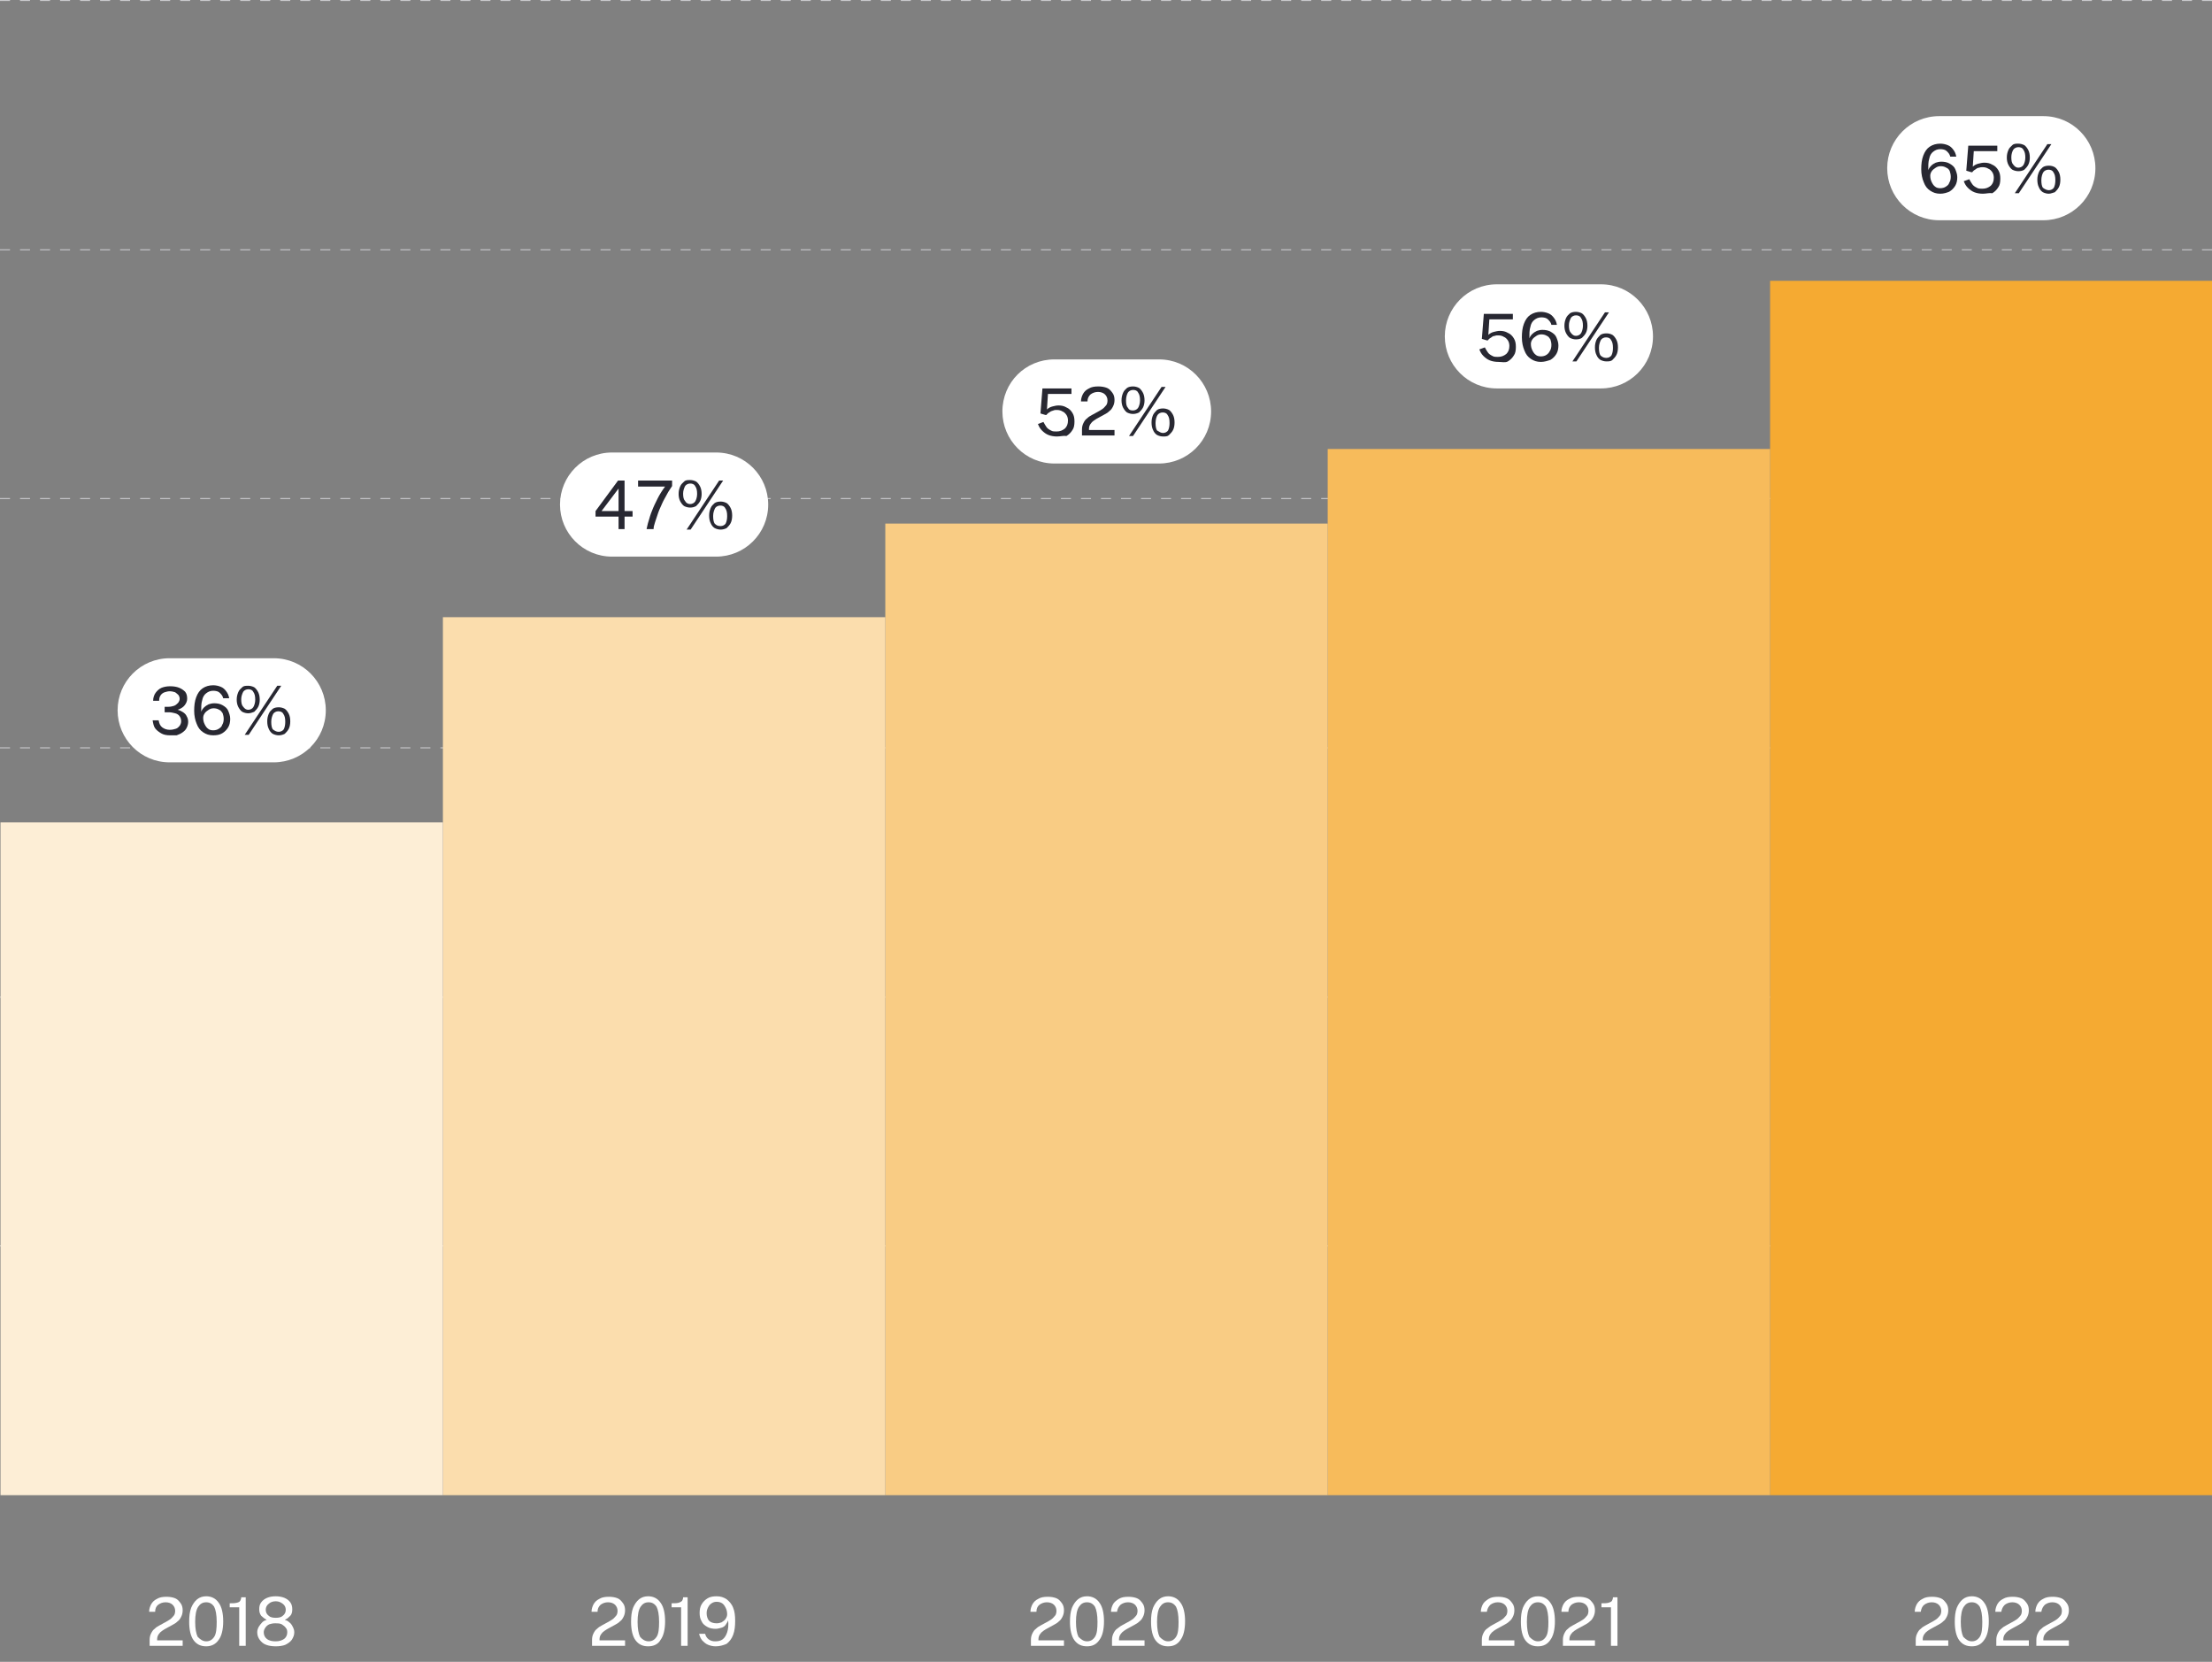 <?xml version="1.0" encoding="UTF-8"?> <svg xmlns="http://www.w3.org/2000/svg" xmlns:xlink="http://www.w3.org/1999/xlink" version="1.1" id="Content" x="0px" y="0px" viewBox="0 0 442 332" style="enable-background:new 0 0 442 332;" xml:space="preserve"><rect x="0" y="0" width="442" height="332" fill="#808080" stroke="none"/> <style type="text/css"> .st0{fill:none;stroke:#C9C9CC;stroke-width:0.2;stroke-miterlimit:10;stroke-dasharray:0,0,2,2;} .st1{enable-background:new ;} .st2{fill:#FFFFFF;} .st3{fill:#F5AA32;} .st4{fill:#282832;} .st5{fill:#F7BB5B;} .st6{fill:#F9CC84;} .st7{fill:#FBDDAD;} .st8{fill:#FDEED6;} </style> <g> <line class="st0" x1="0" y1="248.9" x2="442" y2="248.9"></line> <line class="st0" x1="0" y1="199.2" x2="442" y2="199.2"></line> <line class="st0" x1="0" y1="149.4" x2="442" y2="149.4"></line> <line class="st0" x1="0" y1="99.6" x2="442" y2="99.6"></line> <line class="st0" x1="0" y1="49.9" x2="442" y2="49.9"></line> <line class="st0" x1="0" y1="0.1" x2="442" y2="0.1"></line> </g> <g> <g class="st1"> <path class="st2" d="M29.9,328.8V328v-0.4c0-0.5,0.1-0.9,0.3-1.3c0.2-0.4,0.4-0.7,0.7-0.9c0.3-0.3,0.6-0.5,1-0.7 c0.4-0.2,0.7-0.4,1.1-0.6c0.4-0.2,0.7-0.4,1-0.6c0.3-0.2,0.5-0.5,0.7-0.7s0.3-0.6,0.3-1c0-0.5-0.2-0.9-0.5-1.2 c-0.3-0.3-0.8-0.5-1.4-0.5c-0.6,0-1.1,0.2-1.5,0.5S31,321.4,31,322h-1.2c0-0.6,0.2-1.1,0.4-1.5c0.3-0.5,0.6-0.8,1.2-1.1 c0.5-0.3,1.1-0.4,1.9-0.4c0.6,0,1.2,0.1,1.7,0.3c0.5,0.2,0.8,0.6,1.1,1s0.4,0.9,0.4,1.4c0,0.5-0.1,0.9-0.3,1.3s-0.4,0.7-0.7,0.9 c-0.3,0.3-0.6,0.5-1,0.7c-0.4,0.2-0.7,0.4-1.1,0.6c-0.4,0.2-0.7,0.4-1,0.6c-0.3,0.2-0.5,0.4-0.7,0.7c-0.2,0.3-0.3,0.6-0.3,1v0.2 h5.1v1.1H29.9z"></path> <path class="st2" d="M41.2,328.9c-1.1,0-1.9-0.4-2.5-1.2c-0.6-0.8-0.9-2.1-0.9-3.7c0-1.1,0.1-2,0.4-2.8c0.3-0.7,0.7-1.3,1.2-1.7 c0.5-0.4,1.1-0.6,1.8-0.6c1,0,1.9,0.4,2.5,1.3c0.6,0.8,0.9,2.1,0.9,3.7c0,1.6-0.3,2.9-0.9,3.7C43.1,328.5,42.2,328.9,41.2,328.9z M41.2,327.9c0.7,0,1.2-0.3,1.6-0.9c0.4-0.6,0.5-1.6,0.5-3c0-1.4-0.2-2.4-0.5-3c-0.4-0.6-0.9-0.9-1.6-0.9c-0.7,0-1.2,0.3-1.6,0.9 s-0.6,1.6-0.6,3c0,1.4,0.2,2.4,0.5,3C40,327.5,40.5,327.9,41.2,327.9z"></path> <path class="st2" d="M47.8,328.8v-7.7h-1.9v-0.8c0.6,0,1,0,1.4-0.1s0.6-0.2,0.7-0.4c0.1-0.2,0.2-0.4,0.2-0.7h0.9v9.7H47.8z"></path> <path class="st2" d="M55.1,328.9c-0.7,0-1.4-0.1-1.9-0.3c-0.6-0.2-1-0.6-1.3-1c-0.3-0.4-0.5-0.9-0.5-1.5c0-0.4,0.1-0.7,0.3-1.1 c0.2-0.3,0.4-0.6,0.7-0.9s0.6-0.4,0.9-0.5c-0.4-0.2-0.8-0.5-1.1-0.8c-0.3-0.4-0.4-0.8-0.4-1.3c0-0.6,0.1-1,0.4-1.4 c0.3-0.4,0.7-0.7,1.2-0.9c0.5-0.2,1-0.3,1.7-0.3c0.6,0,1.2,0.1,1.7,0.3c0.5,0.2,0.9,0.5,1.2,0.9c0.3,0.4,0.4,0.9,0.4,1.4 c0,0.5-0.1,1-0.4,1.3s-0.6,0.6-1.1,0.8c0.3,0.1,0.6,0.2,0.9,0.5c0.3,0.2,0.5,0.5,0.7,0.9s0.3,0.7,0.3,1.1c0,0.6-0.2,1-0.5,1.5 c-0.3,0.4-0.7,0.7-1.3,1C56.5,328.8,55.8,328.9,55.1,328.9z M55.1,327.9c0.7,0,1.3-0.2,1.7-0.5c0.4-0.3,0.6-0.8,0.6-1.3 c0-0.4-0.1-0.7-0.3-0.9c-0.2-0.3-0.5-0.5-0.8-0.7c-0.4-0.2-0.8-0.2-1.3-0.2c-0.5,0-0.9,0.1-1.2,0.2c-0.4,0.2-0.6,0.4-0.8,0.7 c-0.2,0.3-0.3,0.6-0.3,0.9c0,0.5,0.2,1,0.6,1.3C53.8,327.8,54.4,327.9,55.1,327.9z M55.1,323.2c0.6,0,1.1-0.1,1.4-0.4 c0.4-0.3,0.6-0.7,0.6-1.2c0-0.5-0.2-0.9-0.6-1.2s-0.8-0.5-1.4-0.5c-0.6,0-1.1,0.2-1.4,0.5c-0.4,0.3-0.6,0.7-0.6,1.2 c0,0.5,0.2,0.9,0.6,1.2C54,323.1,54.5,323.2,55.1,323.2z"></path> </g> <g class="st1"> <path class="st2" d="M118.3,328.8V328v-0.4c0-0.5,0.1-0.9,0.3-1.3c0.2-0.4,0.4-0.7,0.7-0.9c0.3-0.3,0.6-0.5,1-0.7 c0.4-0.2,0.7-0.4,1.1-0.6c0.4-0.2,0.7-0.4,1-0.6c0.3-0.2,0.5-0.5,0.7-0.7s0.3-0.6,0.3-1c0-0.5-0.2-0.9-0.5-1.2 c-0.3-0.3-0.8-0.5-1.4-0.5c-0.6,0-1.1,0.2-1.5,0.5c-0.4,0.4-0.6,0.8-0.6,1.4h-1.2c0-0.6,0.2-1.1,0.4-1.5c0.3-0.5,0.6-0.8,1.2-1.1 c0.5-0.3,1.1-0.4,1.9-0.4c0.6,0,1.2,0.1,1.7,0.3c0.5,0.2,0.8,0.6,1.1,1c0.3,0.4,0.4,0.9,0.4,1.4c0,0.5-0.1,0.9-0.3,1.3 c-0.2,0.4-0.4,0.7-0.7,0.9c-0.3,0.3-0.6,0.5-1,0.7c-0.4,0.2-0.7,0.4-1.1,0.6c-0.4,0.2-0.7,0.4-1,0.6c-0.3,0.2-0.5,0.4-0.7,0.7 c-0.2,0.3-0.3,0.6-0.3,1v0.2h5.1v1.1H118.3z"></path> <path class="st2" d="M129.5,328.9c-1.1,0-1.9-0.4-2.5-1.2c-0.6-0.8-0.9-2.1-0.9-3.7c0-1.1,0.1-2,0.4-2.8c0.3-0.7,0.7-1.3,1.2-1.7 c0.5-0.4,1.1-0.6,1.8-0.6c1,0,1.9,0.4,2.5,1.3c0.6,0.8,0.9,2.1,0.9,3.7c0,1.6-0.3,2.9-0.9,3.7 C131.5,328.5,130.6,328.9,129.5,328.9z M129.6,327.9c0.7,0,1.2-0.3,1.6-0.9c0.4-0.6,0.5-1.6,0.5-3c0-1.4-0.2-2.4-0.5-3 c-0.4-0.6-0.9-0.9-1.6-0.9c-0.7,0-1.2,0.3-1.6,0.9c-0.4,0.6-0.6,1.6-0.6,3c0,1.4,0.2,2.4,0.5,3 C128.3,327.5,128.9,327.9,129.6,327.9z"></path> <path class="st2" d="M136.1,328.8v-7.7h-1.9v-0.8c0.6,0,1,0,1.4-0.1c0.3-0.1,0.5-0.2,0.7-0.4c0.1-0.2,0.2-0.4,0.2-0.7h0.9v9.7 H136.1z"></path> <path class="st2" d="M143,328.9c-0.5,0-1-0.1-1.5-0.3s-0.8-0.5-1.2-0.9c-0.3-0.4-0.5-0.8-0.6-1.3h1.2c0.1,0.4,0.3,0.8,0.7,1.1 c0.4,0.3,0.8,0.4,1.3,0.4c0.6,0,1.1-0.1,1.5-0.4c0.4-0.3,0.7-0.8,0.9-1.4c0.2-0.6,0.3-1.4,0.2-2.4c-0.1,0.3-0.3,0.6-0.5,0.9 s-0.5,0.5-0.9,0.6s-0.7,0.2-1.1,0.2c-0.6,0-1.2-0.1-1.7-0.4c-0.5-0.3-0.9-0.6-1.1-1.1c-0.3-0.5-0.4-1-0.4-1.7 c0-0.6,0.1-1.2,0.4-1.7c0.3-0.5,0.7-0.9,1.2-1.2s1.1-0.4,1.8-0.4c0.8,0,1.4,0.2,2,0.6c0.5,0.4,1,0.9,1.3,1.7 c0.3,0.7,0.4,1.6,0.4,2.6c0,1.1-0.1,2-0.4,2.8c-0.3,0.8-0.7,1.3-1.3,1.8C144.5,328.7,143.8,328.9,143,328.9z M143.2,324.3 c0.4,0,0.7-0.1,1-0.2c0.3-0.2,0.6-0.4,0.8-0.7c0.2-0.3,0.3-0.6,0.3-0.9c0-0.5-0.1-0.9-0.3-1.3s-0.4-0.7-0.7-0.9 c-0.3-0.2-0.7-0.3-1.1-0.3c-0.4,0-0.7,0.1-1,0.3s-0.5,0.4-0.7,0.8s-0.3,0.7-0.3,1.2c0,0.6,0.2,1.2,0.5,1.5 C142,324.1,142.5,324.3,143.2,324.3z"></path> </g> <g class="st1"> <path class="st2" d="M206,328.8V328v-0.4c0-0.5,0.1-0.9,0.3-1.3c0.2-0.4,0.4-0.7,0.7-0.9c0.3-0.3,0.6-0.5,1-0.7 c0.4-0.2,0.7-0.4,1.1-0.6c0.4-0.2,0.7-0.4,1-0.6c0.3-0.2,0.5-0.5,0.7-0.7s0.3-0.6,0.3-1c0-0.5-0.2-0.9-0.5-1.2 c-0.3-0.3-0.8-0.5-1.4-0.5c-0.6,0-1.1,0.2-1.5,0.5s-0.6,0.8-0.6,1.4h-1.2c0-0.6,0.2-1.1,0.4-1.5c0.3-0.5,0.6-0.8,1.2-1.1 c0.5-0.3,1.1-0.4,1.9-0.4c0.6,0,1.2,0.1,1.7,0.3c0.5,0.2,0.8,0.6,1.1,1s0.4,0.9,0.4,1.4c0,0.5-0.1,0.9-0.3,1.3s-0.4,0.7-0.7,0.9 c-0.3,0.3-0.6,0.5-1,0.7c-0.4,0.2-0.7,0.4-1.1,0.6c-0.4,0.2-0.7,0.4-1,0.6c-0.3,0.2-0.5,0.4-0.7,0.7c-0.2,0.3-0.3,0.6-0.3,1v0.2 h5.1v1.1H206z"></path> <path class="st2" d="M217.2,328.9c-1.1,0-1.9-0.4-2.5-1.2c-0.6-0.8-0.9-2.1-0.9-3.7c0-1.1,0.1-2,0.4-2.8c0.3-0.7,0.7-1.3,1.2-1.7 c0.5-0.4,1.1-0.6,1.8-0.6c1,0,1.9,0.4,2.5,1.3c0.6,0.8,0.9,2.1,0.9,3.7c0,1.6-0.3,2.9-0.9,3.7 C219.1,328.5,218.3,328.9,217.2,328.9z M217.2,327.9c0.7,0,1.2-0.3,1.6-0.9c0.4-0.6,0.5-1.6,0.5-3c0-1.4-0.2-2.4-0.5-3 c-0.4-0.6-0.9-0.9-1.6-0.9c-0.7,0-1.2,0.3-1.6,0.9s-0.6,1.6-0.6,3c0,1.4,0.2,2.4,0.5,3C216,327.5,216.5,327.9,217.2,327.9z"></path> <path class="st2" d="M222.2,328.8V328v-0.4c0-0.5,0.1-0.9,0.3-1.3c0.2-0.4,0.4-0.7,0.7-0.9s0.6-0.5,1-0.7c0.4-0.2,0.7-0.4,1.1-0.6 c0.4-0.2,0.7-0.4,1-0.6s0.5-0.5,0.7-0.7s0.3-0.6,0.3-1c0-0.5-0.2-0.9-0.5-1.2c-0.3-0.3-0.8-0.5-1.4-0.5c-0.6,0-1.1,0.2-1.5,0.5 c-0.4,0.4-0.6,0.8-0.7,1.4H222c0-0.6,0.2-1.1,0.4-1.5s0.7-0.8,1.2-1.1c0.5-0.3,1.1-0.4,1.9-0.4c0.6,0,1.2,0.1,1.7,0.3 c0.5,0.2,0.8,0.6,1.1,1c0.3,0.4,0.4,0.9,0.4,1.4c0,0.5-0.1,0.9-0.3,1.3c-0.2,0.4-0.4,0.7-0.7,0.9c-0.3,0.3-0.6,0.5-1,0.7 c-0.4,0.2-0.7,0.4-1.1,0.6c-0.4,0.2-0.7,0.4-1,0.6s-0.5,0.4-0.7,0.7c-0.2,0.3-0.3,0.6-0.3,1v0.2h5.1v1.1H222.2z"></path> <path class="st2" d="M233.4,328.9c-1.1,0-1.9-0.4-2.5-1.2s-0.9-2.1-0.9-3.7c0-1.1,0.1-2,0.4-2.8c0.3-0.7,0.7-1.3,1.2-1.7 c0.5-0.4,1.1-0.6,1.8-0.6c1,0,1.9,0.4,2.5,1.3c0.6,0.8,0.9,2.1,0.9,3.7c0,1.6-0.3,2.9-0.9,3.7 C235.3,328.5,234.5,328.9,233.4,328.9z M233.4,327.9c0.7,0,1.2-0.3,1.6-0.9c0.4-0.6,0.5-1.6,0.5-3c0-1.4-0.2-2.4-0.5-3 c-0.4-0.6-0.9-0.9-1.6-0.9c-0.7,0-1.2,0.3-1.6,0.9c-0.4,0.6-0.6,1.6-0.6,3c0,1.4,0.2,2.4,0.5,3 C232.2,327.5,232.7,327.9,233.4,327.9z"></path> </g> <g class="st1"> <path class="st2" d="M296.1,328.8V328v-0.4c0-0.5,0.1-0.9,0.3-1.3c0.2-0.4,0.4-0.7,0.7-0.9s0.6-0.5,1-0.7c0.4-0.2,0.7-0.4,1.1-0.6 c0.4-0.2,0.7-0.4,1-0.6s0.5-0.5,0.7-0.7s0.3-0.6,0.3-1c0-0.5-0.2-0.9-0.5-1.2c-0.3-0.3-0.8-0.5-1.4-0.5c-0.6,0-1.1,0.2-1.5,0.5 c-0.4,0.4-0.6,0.8-0.7,1.4h-1.2c0-0.6,0.2-1.1,0.4-1.5s0.7-0.8,1.2-1.1c0.5-0.3,1.1-0.4,1.9-0.4c0.6,0,1.2,0.1,1.7,0.3 c0.5,0.2,0.8,0.6,1.1,1c0.3,0.4,0.4,0.9,0.4,1.4c0,0.5-0.1,0.9-0.3,1.3c-0.2,0.4-0.4,0.7-0.7,0.9c-0.3,0.3-0.6,0.5-1,0.7 c-0.4,0.2-0.7,0.4-1.1,0.6c-0.4,0.2-0.7,0.4-1,0.6s-0.5,0.4-0.7,0.7c-0.2,0.3-0.3,0.6-0.3,1v0.2h5.1v1.1H296.1z"></path> <path class="st2" d="M307.3,328.9c-1.1,0-1.9-0.4-2.5-1.2s-0.9-2.1-0.9-3.7c0-1.1,0.1-2,0.4-2.8c0.3-0.7,0.7-1.3,1.2-1.7 c0.5-0.4,1.1-0.6,1.8-0.6c1,0,1.9,0.4,2.5,1.3c0.6,0.8,0.9,2.1,0.9,3.7c0,1.6-0.3,2.9-0.9,3.7 C309.2,328.5,308.4,328.9,307.3,328.9z M307.3,327.9c0.7,0,1.2-0.3,1.6-0.9c0.4-0.6,0.5-1.6,0.5-3c0-1.4-0.2-2.4-0.5-3 c-0.4-0.6-0.9-0.9-1.6-0.9c-0.7,0-1.2,0.3-1.6,0.9c-0.4,0.6-0.6,1.6-0.6,3c0,1.4,0.2,2.4,0.5,3 C306.1,327.5,306.6,327.9,307.3,327.9z"></path> <path class="st2" d="M312.3,328.8V328v-0.4c0-0.5,0.1-0.9,0.3-1.3c0.2-0.4,0.4-0.7,0.7-0.9c0.3-0.3,0.6-0.5,1-0.7 c0.4-0.2,0.7-0.4,1.1-0.6c0.4-0.2,0.7-0.4,1-0.6c0.3-0.2,0.5-0.5,0.7-0.7s0.3-0.6,0.3-1c0-0.5-0.2-0.9-0.5-1.2 c-0.3-0.3-0.8-0.5-1.4-0.5c-0.6,0-1.1,0.2-1.5,0.5c-0.4,0.4-0.6,0.8-0.6,1.4H312c0-0.6,0.2-1.1,0.4-1.5c0.3-0.5,0.6-0.8,1.2-1.1 c0.5-0.3,1.1-0.4,1.9-0.4c0.6,0,1.2,0.1,1.7,0.3c0.5,0.2,0.8,0.6,1.1,1c0.3,0.4,0.4,0.9,0.4,1.4c0,0.5-0.1,0.9-0.3,1.3 c-0.2,0.4-0.4,0.7-0.7,0.9c-0.3,0.3-0.6,0.5-1,0.7c-0.4,0.2-0.7,0.4-1.1,0.6c-0.4,0.2-0.7,0.4-1,0.6c-0.3,0.2-0.5,0.4-0.7,0.7 c-0.2,0.3-0.3,0.6-0.3,1v0.2h5.1v1.1H312.3z"></path> <path class="st2" d="M321.9,328.8v-7.7H320v-0.8c0.6,0,1,0,1.4-0.1c0.3-0.1,0.6-0.2,0.7-0.4c0.1-0.2,0.2-0.4,0.2-0.7h0.9v9.7 H321.9z"></path> </g> <g class="st1"> <path class="st2" d="M382.8,328.8V328v-0.4c0-0.5,0.1-0.9,0.3-1.3c0.2-0.4,0.4-0.7,0.7-0.9c0.3-0.3,0.6-0.5,1-0.7 c0.4-0.2,0.7-0.4,1.1-0.6c0.4-0.2,0.7-0.4,1-0.6c0.3-0.2,0.5-0.5,0.7-0.7s0.3-0.6,0.3-1c0-0.5-0.2-0.9-0.5-1.2 c-0.3-0.3-0.8-0.5-1.4-0.5c-0.6,0-1.1,0.2-1.5,0.5s-0.6,0.8-0.7,1.4h-1.2c0-0.6,0.2-1.1,0.4-1.5c0.3-0.5,0.6-0.8,1.2-1.1 c0.5-0.3,1.1-0.4,1.9-0.4c0.6,0,1.2,0.1,1.7,0.3c0.5,0.2,0.8,0.6,1.1,1c0.3,0.4,0.4,0.9,0.4,1.4c0,0.5-0.1,0.9-0.3,1.3 c-0.2,0.4-0.4,0.7-0.7,0.9c-0.3,0.3-0.6,0.5-1,0.7c-0.4,0.2-0.7,0.4-1.1,0.6c-0.4,0.2-0.7,0.4-1,0.6s-0.5,0.4-0.7,0.7 c-0.2,0.3-0.3,0.6-0.3,1v0.2h5.1v1.1H382.8z"></path> <path class="st2" d="M394,328.9c-1.1,0-1.9-0.4-2.5-1.2s-0.9-2.1-0.9-3.7c0-1.1,0.1-2,0.4-2.8c0.3-0.7,0.7-1.3,1.2-1.7 c0.5-0.4,1.1-0.6,1.8-0.6c1,0,1.9,0.4,2.5,1.3c0.6,0.8,0.9,2.1,0.9,3.7c0,1.6-0.3,2.9-0.9,3.7C395.9,328.5,395.1,328.9,394,328.9z M394,327.9c0.7,0,1.2-0.3,1.6-0.9c0.4-0.6,0.5-1.6,0.5-3c0-1.4-0.2-2.4-0.5-3c-0.4-0.6-0.9-0.9-1.6-0.9c-0.7,0-1.2,0.3-1.6,0.9 s-0.6,1.6-0.6,3c0,1.4,0.2,2.4,0.5,3C392.8,327.5,393.3,327.9,394,327.9z"></path> <path class="st2" d="M398.9,328.8V328v-0.4c0-0.5,0.1-0.9,0.3-1.3c0.2-0.4,0.4-0.7,0.7-0.9c0.3-0.3,0.6-0.5,1-0.7 c0.4-0.2,0.7-0.4,1.1-0.6c0.4-0.2,0.7-0.4,1-0.6s0.5-0.5,0.7-0.7s0.3-0.6,0.3-1c0-0.5-0.2-0.9-0.5-1.2c-0.3-0.3-0.8-0.5-1.4-0.5 c-0.6,0-1.1,0.2-1.5,0.5c-0.4,0.4-0.6,0.8-0.7,1.4h-1.2c0-0.6,0.2-1.1,0.4-1.5c0.3-0.5,0.6-0.8,1.2-1.1c0.5-0.3,1.1-0.4,1.9-0.4 c0.6,0,1.2,0.1,1.7,0.3c0.5,0.2,0.8,0.6,1.1,1s0.4,0.9,0.4,1.4c0,0.5-0.1,0.9-0.3,1.3s-0.4,0.7-0.7,0.9c-0.3,0.3-0.6,0.5-1,0.7 c-0.4,0.2-0.7,0.4-1.1,0.6c-0.4,0.2-0.7,0.4-1,0.6s-0.5,0.4-0.7,0.7c-0.2,0.3-0.3,0.6-0.3,1v0.2h5.1v1.1H398.9z"></path> <path class="st2" d="M406.9,328.8V328v-0.4c0-0.5,0.1-0.9,0.3-1.3c0.2-0.4,0.4-0.7,0.7-0.9c0.3-0.3,0.6-0.5,1-0.7 c0.4-0.2,0.7-0.4,1.1-0.6c0.4-0.2,0.7-0.4,1-0.6s0.5-0.5,0.7-0.7s0.3-0.6,0.3-1c0-0.5-0.2-0.9-0.5-1.2c-0.3-0.3-0.8-0.5-1.4-0.5 c-0.6,0-1.1,0.2-1.5,0.5c-0.4,0.4-0.6,0.8-0.7,1.4h-1.2c0-0.6,0.2-1.1,0.4-1.5c0.3-0.5,0.6-0.8,1.2-1.1c0.5-0.3,1.1-0.4,1.9-0.4 c0.6,0,1.2,0.1,1.7,0.3c0.5,0.2,0.8,0.6,1.1,1s0.4,0.9,0.4,1.4c0,0.5-0.1,0.9-0.3,1.3s-0.4,0.7-0.7,0.9c-0.3,0.3-0.6,0.5-1,0.7 c-0.4,0.2-0.7,0.4-1.1,0.6c-0.4,0.2-0.7,0.4-1,0.6s-0.5,0.4-0.7,0.7c-0.2,0.3-0.3,0.6-0.3,1v0.2h5.1v1.1H406.9z"></path> </g> </g> <rect x="353.7" y="56.1" class="st3" width="88.4" height="242.6"></rect> <g> <path class="st2" d="M387.5,23.2h20.8c5.8,0,10.4,4.7,10.4,10.4v0c0,5.8-4.7,10.4-10.4,10.4h-20.8c-5.8,0-10.4-4.7-10.4-10.4v0 C377.1,27.9,381.7,23.2,387.5,23.2z"></path> <g class="st1"> <path class="st4" d="M387.7,38.7c-0.8,0-1.4-0.2-2-0.6c-0.6-0.4-1-0.9-1.3-1.7c-0.3-0.7-0.5-1.6-0.5-2.6c0-1,0.1-1.9,0.4-2.7 c0.3-0.8,0.7-1.4,1.3-1.8c0.6-0.4,1.3-0.6,2.1-0.6c0.5,0,1,0.1,1.5,0.3c0.5,0.2,0.8,0.5,1.1,0.9s0.5,0.8,0.6,1.4h-1.2 c-0.1-0.5-0.4-0.8-0.7-1.1c-0.3-0.3-0.8-0.4-1.3-0.4c-0.6,0-1,0.2-1.4,0.5s-0.7,0.8-0.8,1.4c-0.2,0.6-0.2,1.4-0.2,2.3 c0.1-0.3,0.3-0.6,0.6-0.9s0.5-0.4,0.9-0.6c0.3-0.1,0.7-0.2,1.1-0.2c0.6,0,1.2,0.1,1.7,0.4s0.9,0.6,1.1,1.1s0.4,1,0.4,1.6 c0,0.6-0.1,1.2-0.4,1.7c-0.3,0.5-0.7,0.9-1.2,1.2C389,38.5,388.4,38.7,387.7,38.7z M387.7,37.6c0.4,0,0.8-0.1,1.1-0.3 s0.6-0.4,0.7-0.8c0.2-0.3,0.3-0.7,0.3-1.2c0-0.4-0.1-0.8-0.2-1.1s-0.4-0.6-0.7-0.7c-0.3-0.2-0.7-0.3-1.1-0.3c-0.4,0-0.7,0.1-1,0.3 c-0.3,0.2-0.6,0.4-0.8,0.7s-0.3,0.6-0.3,0.9c0,0.5,0.1,0.9,0.3,1.3s0.4,0.7,0.7,0.9C386.9,37.5,387.3,37.6,387.7,37.6z"></path> <path class="st4" d="M396.2,38.7c-0.6,0-1.2-0.1-1.7-0.3c-0.5-0.2-0.9-0.5-1.3-0.9c-0.4-0.4-0.6-0.8-0.8-1.3l1.1-0.4 c0.2,0.4,0.4,0.7,0.6,1c0.2,0.3,0.5,0.5,0.9,0.7c0.3,0.2,0.7,0.2,1.1,0.2c0.7,0,1.2-0.2,1.7-0.6c0.4-0.4,0.6-0.9,0.6-1.6 c0-0.4-0.1-0.8-0.3-1.1c-0.2-0.3-0.5-0.6-0.8-0.7c-0.3-0.2-0.7-0.3-1.1-0.3c-0.3,0-0.5,0-0.7,0.1c-0.2,0-0.5,0.1-0.7,0.3 c-0.2,0.1-0.5,0.3-0.7,0.6c0,0,0,0-0.1,0c0,0,0,0-0.1,0l-1-0.3l0.4-5h5.8l0,1.1h-4.7l-0.2,3.1c0.3-0.3,0.7-0.5,1.1-0.6 c0.4-0.1,0.8-0.2,1.2-0.2c0.6,0,1.1,0.1,1.6,0.4c0.5,0.2,0.9,0.6,1.2,1.1c0.3,0.5,0.4,1,0.4,1.7c0,0.7-0.1,1.3-0.4,1.7 c-0.3,0.5-0.7,0.9-1.2,1.2C397.5,38.5,396.9,38.7,396.2,38.7z"></path> <path class="st4" d="M403.3,34.2c-0.4,0-0.8-0.1-1.2-0.3c-0.3-0.2-0.6-0.6-0.8-1S401,32,401,31.5c0-0.6,0.1-1,0.3-1.5 s0.5-0.7,0.8-1s0.7-0.3,1.2-0.3c0.4,0,0.8,0.1,1.2,0.3c0.3,0.2,0.6,0.6,0.8,1s0.3,0.9,0.3,1.5c0,0.5-0.1,1-0.3,1.4 c-0.2,0.4-0.5,0.7-0.8,1C404.2,34.1,403.8,34.2,403.3,34.2z M403.3,33.5c0.4,0,0.8-0.2,1-0.5s0.4-0.9,0.4-1.5 c0-0.7-0.1-1.2-0.4-1.6c-0.2-0.4-0.6-0.5-1-0.5c-0.4,0-0.8,0.2-1,0.5s-0.4,0.9-0.4,1.5c0,0.7,0.1,1.2,0.4,1.5 C402.6,33.3,402.9,33.5,403.3,33.5z M402.6,38.6l6.5-9.8h0.8l-6.5,9.8H402.6z M409.4,38.7c-0.4,0-0.8-0.1-1.2-0.3 c-0.3-0.2-0.6-0.5-0.8-1c-0.2-0.4-0.3-0.9-0.3-1.5c0-0.6,0.1-1,0.3-1.5s0.5-0.7,0.8-1c0.3-0.2,0.7-0.3,1.2-0.3s0.8,0.1,1.2,0.3 c0.3,0.2,0.6,0.6,0.8,1c0.2,0.4,0.3,0.9,0.3,1.5c0,0.6-0.1,1.1-0.3,1.5c-0.2,0.4-0.5,0.7-0.8,1C410.2,38.5,409.8,38.7,409.4,38.7z M409.4,38c0.4,0,0.8-0.2,1-0.5c0.2-0.4,0.3-0.9,0.3-1.5c0-0.7-0.1-1.2-0.4-1.6c-0.2-0.4-0.6-0.5-1-0.5c-0.4,0-0.8,0.2-1,0.5 s-0.4,0.9-0.4,1.6c0,0.7,0.1,1.2,0.3,1.5C408.6,37.8,409,38,409.4,38z"></path> </g> </g> <rect x="265.3" y="89.7" class="st5" width="88.4" height="209"></rect> <g> <path class="st2" d="M299.1,56.8h20.8c5.8,0,10.4,4.7,10.4,10.4v0c0,5.8-4.7,10.4-10.4,10.4h-20.8c-5.8,0-10.4-4.7-10.4-10.4v0 C288.7,61.5,293.3,56.8,299.1,56.8z"></path> <g class="st1"> <path class="st4" d="M299.4,72.3c-0.6,0-1.2-0.1-1.7-0.3c-0.5-0.2-0.9-0.5-1.3-0.9c-0.4-0.4-0.6-0.8-0.8-1.3l1.1-0.4 c0.2,0.4,0.4,0.7,0.6,1c0.2,0.3,0.5,0.5,0.9,0.7c0.3,0.2,0.7,0.2,1.1,0.2c0.7,0,1.2-0.2,1.7-0.6c0.4-0.4,0.6-0.9,0.6-1.6 c0-0.4-0.1-0.8-0.3-1.1c-0.2-0.3-0.5-0.6-0.8-0.7c-0.3-0.2-0.7-0.3-1.1-0.3c-0.3,0-0.5,0-0.7,0.1c-0.2,0-0.5,0.1-0.7,0.3 c-0.2,0.1-0.5,0.3-0.7,0.6c0,0,0,0-0.1,0s0,0-0.1,0l-1-0.3l0.4-5h5.8l0,1.1h-4.7l-0.2,3.1c0.3-0.3,0.7-0.5,1.1-0.6 c0.4-0.1,0.8-0.2,1.2-0.2c0.6,0,1.1,0.1,1.6,0.4c0.5,0.2,0.9,0.6,1.2,1.1c0.3,0.5,0.4,1,0.4,1.7c0,0.7-0.1,1.3-0.4,1.7 c-0.3,0.5-0.7,0.9-1.2,1.2S300.1,72.3,299.4,72.3z"></path> <path class="st4" d="M307.9,72.3c-0.8,0-1.4-0.2-2-0.6c-0.6-0.4-1-0.9-1.3-1.7c-0.3-0.7-0.5-1.6-0.5-2.6c0-1,0.1-1.9,0.4-2.7 c0.3-0.8,0.7-1.4,1.3-1.8c0.6-0.4,1.3-0.6,2.1-0.6c0.5,0,1,0.1,1.5,0.3s0.8,0.5,1.1,0.9s0.5,0.8,0.6,1.4H310 c-0.1-0.5-0.4-0.8-0.7-1.1c-0.3-0.3-0.8-0.4-1.3-0.4c-0.6,0-1,0.2-1.4,0.5s-0.7,0.8-0.8,1.4c-0.2,0.6-0.2,1.4-0.2,2.3 c0.1-0.3,0.3-0.6,0.6-0.9c0.2-0.2,0.5-0.4,0.9-0.6c0.3-0.1,0.7-0.2,1.1-0.2c0.6,0,1.2,0.1,1.7,0.4s0.9,0.6,1.1,1.1s0.4,1,0.4,1.6 c0,0.6-0.1,1.2-0.4,1.7c-0.3,0.5-0.7,0.9-1.2,1.2C309.2,72.1,308.6,72.3,307.9,72.3z M307.9,71.2c0.4,0,0.8-0.1,1.1-0.3 s0.5-0.4,0.7-0.8c0.2-0.3,0.3-0.7,0.3-1.2c0-0.4-0.1-0.8-0.2-1.1c-0.2-0.3-0.4-0.6-0.7-0.7c-0.3-0.2-0.7-0.3-1.1-0.3 c-0.4,0-0.7,0.1-1,0.3c-0.3,0.2-0.6,0.4-0.8,0.7s-0.3,0.6-0.3,0.9c0,0.5,0.1,0.9,0.3,1.3c0.2,0.4,0.4,0.7,0.7,0.9 C307.1,71.1,307.5,71.2,307.9,71.2z"></path> <path class="st4" d="M314.9,67.8c-0.4,0-0.8-0.1-1.2-0.3c-0.3-0.2-0.6-0.6-0.8-1s-0.3-0.9-0.3-1.4c0-0.6,0.1-1,0.3-1.5 s0.5-0.7,0.8-1c0.3-0.2,0.7-0.3,1.2-0.3c0.4,0,0.8,0.1,1.2,0.3c0.3,0.2,0.6,0.6,0.8,1c0.2,0.4,0.3,0.9,0.3,1.5 c0,0.5-0.1,1-0.3,1.4c-0.2,0.4-0.5,0.7-0.8,1C315.8,67.7,315.4,67.8,314.9,67.8z M314.9,67.1c0.4,0,0.8-0.2,1-0.5s0.4-0.9,0.4-1.5 c0-0.7-0.1-1.2-0.4-1.6c-0.2-0.4-0.6-0.5-1-0.5c-0.4,0-0.8,0.2-1,0.5c-0.2,0.4-0.4,0.9-0.4,1.5c0,0.7,0.1,1.2,0.4,1.5 C314.2,66.9,314.5,67.1,314.9,67.1z M314.2,72.2l6.5-9.8h0.8l-6.5,9.8H314.2z M321,72.2c-0.4,0-0.8-0.1-1.2-0.3 c-0.3-0.2-0.6-0.5-0.8-1c-0.2-0.4-0.3-0.9-0.3-1.5c0-0.6,0.1-1,0.3-1.5c0.2-0.4,0.5-0.7,0.8-1c0.3-0.2,0.7-0.3,1.2-0.3 s0.8,0.1,1.2,0.3c0.3,0.2,0.6,0.6,0.8,1s0.3,0.9,0.3,1.5c0,0.6-0.1,1.1-0.3,1.5c-0.2,0.4-0.5,0.7-0.8,1S321.4,72.2,321,72.2z M321,71.5c0.4,0,0.8-0.2,1-0.5c0.2-0.4,0.3-0.9,0.3-1.5c0-0.7-0.1-1.2-0.4-1.6c-0.2-0.4-0.6-0.5-1-0.5c-0.4,0-0.8,0.2-1,0.5 c-0.2,0.4-0.4,0.9-0.4,1.6c0,0.7,0.1,1.2,0.3,1.5C320.2,71.4,320.6,71.5,321,71.5z"></path> </g> </g> <rect x="176.9" y="104.6" class="st6" width="88.4" height="194.1"></rect> <g> <path class="st2" d="M210.7,71.8h20.9c5.8,0,10.4,4.7,10.4,10.4v0c0,5.8-4.7,10.4-10.4,10.4h-20.9c-5.8,0-10.4-4.7-10.4-10.4v0 C200.3,76.4,204.9,71.8,210.7,71.8z"></path> <g class="st1"> <path class="st4" d="M211.2,87.2c-0.6,0-1.2-0.1-1.7-0.3c-0.5-0.2-0.9-0.5-1.3-0.9s-0.6-0.8-0.8-1.3l1.1-0.4 c0.2,0.4,0.4,0.7,0.6,1c0.2,0.3,0.5,0.5,0.9,0.7c0.3,0.2,0.7,0.2,1.1,0.2c0.7,0,1.2-0.2,1.7-0.6c0.4-0.4,0.6-0.9,0.6-1.6 c0-0.4-0.1-0.8-0.3-1.1c-0.2-0.3-0.5-0.6-0.8-0.7c-0.3-0.2-0.7-0.3-1.1-0.3c-0.3,0-0.5,0-0.7,0.1s-0.5,0.1-0.7,0.3 c-0.2,0.1-0.5,0.3-0.7,0.6c0,0,0,0-0.1,0s0,0-0.1,0l-1-0.3l0.4-5h5.8l0,1.1h-4.7l-0.2,3.1c0.3-0.3,0.7-0.5,1.1-0.6 c0.4-0.1,0.8-0.2,1.2-0.2c0.6,0,1.1,0.1,1.6,0.4c0.5,0.2,0.9,0.6,1.2,1.1c0.3,0.5,0.4,1,0.4,1.7c0,0.7-0.1,1.3-0.4,1.7 c-0.3,0.5-0.7,0.9-1.2,1.2C212.5,87,211.9,87.2,211.2,87.2z"></path> <path class="st4" d="M216.2,87v-0.8v-0.4c0-0.5,0.1-0.9,0.3-1.3c0.2-0.4,0.4-0.7,0.7-0.9c0.3-0.3,0.6-0.5,1-0.7 c0.4-0.2,0.7-0.4,1.1-0.6c0.4-0.2,0.7-0.4,1-0.6c0.3-0.2,0.5-0.5,0.7-0.7s0.3-0.6,0.3-1c0-0.5-0.2-0.9-0.5-1.2 c-0.3-0.3-0.8-0.5-1.4-0.5c-0.6,0-1.1,0.2-1.5,0.5c-0.4,0.4-0.6,0.8-0.6,1.4H216c0-0.6,0.2-1.1,0.4-1.5c0.3-0.5,0.6-0.8,1.2-1.1 c0.5-0.3,1.1-0.4,1.9-0.4c0.6,0,1.2,0.1,1.7,0.3c0.5,0.2,0.8,0.6,1.1,1c0.3,0.4,0.4,0.9,0.4,1.4c0,0.5-0.1,0.9-0.3,1.3 c-0.2,0.4-0.4,0.7-0.7,0.9c-0.3,0.3-0.6,0.5-1,0.7c-0.4,0.2-0.7,0.4-1.1,0.6c-0.4,0.2-0.7,0.4-1,0.6c-0.3,0.2-0.5,0.4-0.7,0.7 c-0.2,0.3-0.3,0.6-0.3,1v0.2h5.1V87H216.2z"></path> <path class="st4" d="M226.4,82.7c-0.4,0-0.8-0.1-1.2-0.3c-0.3-0.2-0.6-0.6-0.8-1s-0.3-0.9-0.3-1.4c0-0.6,0.1-1,0.3-1.5 s0.5-0.7,0.8-1c0.3-0.2,0.7-0.3,1.2-0.3c0.4,0,0.8,0.1,1.2,0.3c0.3,0.2,0.6,0.6,0.8,1c0.2,0.4,0.3,0.9,0.3,1.5 c0,0.5-0.1,1-0.3,1.4s-0.5,0.7-0.8,1C227.2,82.6,226.8,82.7,226.4,82.7z M226.4,82c0.4,0,0.8-0.2,1-0.5s0.4-0.9,0.4-1.5 c0-0.7-0.1-1.2-0.4-1.6c-0.2-0.4-0.6-0.5-1-0.5c-0.4,0-0.8,0.2-1,0.5S225,79.3,225,80c0,0.7,0.1,1.2,0.4,1.5 C225.6,81.9,225.9,82,226.4,82z M225.6,87.1l6.5-9.8h0.8l-6.5,9.8H225.6z M232.4,87.2c-0.4,0-0.8-0.1-1.2-0.3 c-0.3-0.2-0.6-0.5-0.8-1c-0.2-0.4-0.3-0.9-0.3-1.5c0-0.6,0.1-1,0.3-1.5c0.2-0.4,0.5-0.7,0.8-1c0.3-0.2,0.7-0.3,1.2-0.3 c0.4,0,0.8,0.1,1.2,0.3c0.3,0.2,0.6,0.6,0.8,1c0.2,0.4,0.3,0.9,0.3,1.5c0,0.6-0.1,1.1-0.3,1.5c-0.2,0.4-0.5,0.7-0.8,1 S232.9,87.2,232.4,87.2z M232.4,86.5c0.4,0,0.8-0.2,1-0.5c0.2-0.4,0.3-0.9,0.3-1.5c0-0.7-0.1-1.2-0.4-1.6c-0.2-0.4-0.6-0.5-1-0.5 c-0.4,0-0.8,0.2-1,0.5s-0.4,0.9-0.4,1.6c0,0.7,0.1,1.2,0.3,1.5C231.7,86.3,232,86.5,232.4,86.5z"></path> </g> </g> <rect x="88.5" y="123.3" class="st7" width="88.4" height="175.4"></rect> <g> <path class="st2" d="M122.3,90.4h20.8c5.8,0,10.4,4.7,10.4,10.4v0c0,5.8-4.7,10.4-10.4,10.4h-20.8c-5.8,0-10.4-4.7-10.4-10.4v0 C111.9,95.1,116.5,90.4,122.3,90.4z"></path> <g class="st1"> <path class="st4" d="M123.6,105.7v-2.5h-4.6v-1.1l4.5-6.1h1.3v6.1h1.6v1.1h-1.6v2.5H123.6z M120.2,102.1h3.4v-4.5L120.2,102.1z"></path> <path class="st4" d="M129.2,105.7c0.1-0.4,0.2-1,0.4-1.6c0.2-0.7,0.4-1.4,0.7-2.1c0.3-0.8,0.7-1.6,1.1-2.4 c0.4-0.8,0.9-1.6,1.5-2.4h-5.4V96h6.8v1.1c-0.3,0.5-0.7,1-1,1.6c-0.3,0.6-0.7,1.2-1,1.9c-0.3,0.7-0.6,1.3-0.8,1.9 c-0.2,0.6-0.4,1.2-0.6,1.8c-0.2,0.6-0.3,1-0.3,1.4H129.2z"></path> <path class="st4" d="M137.9,101.4c-0.4,0-0.8-0.1-1.2-0.3c-0.3-0.2-0.6-0.6-0.8-1s-0.3-0.9-0.3-1.4c0-0.6,0.1-1,0.3-1.5 s0.5-0.7,0.8-1s0.7-0.3,1.2-0.3c0.4,0,0.8,0.1,1.2,0.3c0.3,0.2,0.6,0.6,0.8,1c0.2,0.4,0.3,0.9,0.3,1.5c0,0.5-0.1,1-0.3,1.4 c-0.2,0.4-0.5,0.7-0.8,1C138.7,101.3,138.4,101.4,137.9,101.4z M137.9,100.7c0.4,0,0.8-0.2,1-0.5s0.4-0.9,0.4-1.5 c0-0.7-0.1-1.2-0.4-1.6c-0.2-0.4-0.6-0.5-1-0.5c-0.4,0-0.8,0.2-1,0.5c-0.2,0.4-0.4,0.9-0.4,1.5c0,0.7,0.1,1.2,0.4,1.5 C137.1,100.5,137.5,100.7,137.9,100.7z M137.2,105.8l6.5-9.8h0.8l-6.5,9.8H137.2z M144,105.8c-0.4,0-0.8-0.1-1.2-0.3 c-0.3-0.2-0.6-0.5-0.8-1c-0.2-0.4-0.3-0.9-0.3-1.5c0-0.6,0.1-1,0.3-1.5s0.5-0.7,0.8-1c0.3-0.2,0.7-0.3,1.2-0.3 c0.4,0,0.8,0.1,1.2,0.3c0.3,0.2,0.6,0.6,0.8,1c0.2,0.4,0.3,0.9,0.3,1.5c0,0.6-0.1,1.1-0.3,1.5c-0.2,0.4-0.5,0.7-0.8,1 C144.8,105.7,144.4,105.8,144,105.8z M144,105.1c0.4,0,0.8-0.2,1-0.5c0.2-0.4,0.3-0.9,0.3-1.5c0-0.7-0.1-1.2-0.4-1.6 c-0.2-0.4-0.6-0.5-1-0.5c-0.4,0-0.8,0.2-1,0.5c-0.2,0.4-0.4,0.9-0.4,1.6c0,0.7,0.1,1.2,0.3,1.5C143.2,105,143.5,105.1,144,105.1z"></path> </g> </g> <rect x="0.1" y="164.3" class="st8" width="88.4" height="134.4"></rect> <g> <path class="st2" d="M33.9,131.5h20.8c5.8,0,10.4,4.7,10.4,10.4v0c0,5.8-4.7,10.4-10.4,10.4H33.9c-5.8,0-10.4-4.7-10.4-10.4v0 C23.5,136.2,28.1,131.5,33.9,131.5z"></path> <g class="st1"> <path class="st4" d="M34,146.9c-0.7,0-1.3-0.1-1.8-0.4s-0.9-0.6-1.2-1c-0.3-0.4-0.4-1-0.5-1.6h1.2c0.1,0.6,0.3,1.1,0.7,1.4 s0.9,0.5,1.5,0.5c0.5,0,0.9-0.1,1.2-0.2c0.4-0.1,0.6-0.4,0.8-0.6c0.2-0.3,0.3-0.6,0.3-0.9c0-0.4-0.1-0.7-0.3-1 c-0.2-0.3-0.5-0.5-0.9-0.6c-0.4-0.1-0.8-0.2-1.2-0.2l-0.9,0v-1.1l0.8,0c0.4,0,0.8-0.1,1.1-0.2s0.6-0.4,0.8-0.6 c0.2-0.3,0.3-0.5,0.3-0.8c0-0.3-0.1-0.5-0.2-0.7c-0.2-0.2-0.4-0.4-0.7-0.6c-0.3-0.1-0.7-0.2-1.1-0.2c-0.3,0-0.7,0.1-1,0.2 c-0.3,0.1-0.6,0.3-0.8,0.6c-0.2,0.3-0.3,0.6-0.3,1.1h-1.2c0-0.6,0.2-1.2,0.5-1.6c0.3-0.4,0.7-0.8,1.2-1c0.5-0.2,1.1-0.3,1.7-0.3 c0.7,0,1.3,0.1,1.8,0.3c0.5,0.2,0.9,0.5,1.2,0.8c0.3,0.4,0.4,0.8,0.4,1.4c0,0.5-0.2,0.9-0.5,1.3c-0.3,0.4-0.8,0.7-1.4,0.9 c0.4,0.1,0.8,0.3,1.1,0.5c0.3,0.2,0.6,0.5,0.7,0.8c0.2,0.3,0.3,0.7,0.3,1.1c0,0.4-0.1,0.8-0.3,1.2c-0.2,0.4-0.4,0.6-0.8,0.9 s-0.7,0.4-1.2,0.6C35,146.9,34.5,146.9,34,146.9z"></path> </g> <g class="st1"> <path class="st4" d="M42.6,146.9c-0.8,0-1.4-0.2-2-0.6s-1-0.9-1.3-1.7c-0.3-0.7-0.5-1.6-0.5-2.6c0-1,0.1-1.9,0.4-2.7 s0.7-1.4,1.3-1.8c0.6-0.4,1.3-0.6,2.1-0.6c0.5,0,1,0.1,1.5,0.3c0.5,0.2,0.8,0.5,1.1,0.9s0.5,0.8,0.6,1.4h-1.2 c-0.1-0.5-0.4-0.8-0.7-1.1c-0.3-0.3-0.8-0.4-1.3-0.4c-0.6,0-1,0.2-1.4,0.5s-0.7,0.8-0.8,1.4c-0.2,0.6-0.2,1.4-0.2,2.3 c0.1-0.3,0.3-0.6,0.6-0.9c0.2-0.2,0.5-0.4,0.9-0.6c0.3-0.1,0.7-0.2,1.1-0.2c0.6,0,1.2,0.1,1.7,0.4s0.9,0.6,1.1,1.1s0.4,1,0.4,1.6 c0,0.6-0.1,1.2-0.4,1.7c-0.3,0.5-0.7,0.9-1.2,1.2C43.9,146.8,43.3,146.9,42.6,146.9z M42.6,145.9c0.4,0,0.8-0.1,1.1-0.3 s0.6-0.4,0.7-0.8c0.2-0.3,0.3-0.7,0.3-1.2c0-0.4-0.1-0.8-0.2-1.1c-0.2-0.3-0.4-0.6-0.7-0.7c-0.3-0.2-0.7-0.3-1.1-0.3 c-0.4,0-0.7,0.1-1,0.3c-0.3,0.2-0.6,0.4-0.8,0.7s-0.3,0.6-0.3,0.9c0,0.5,0.1,0.9,0.3,1.3c0.2,0.4,0.4,0.7,0.7,0.9 C41.8,145.8,42.2,145.9,42.6,145.9z"></path> <path class="st4" d="M49.6,142.5c-0.4,0-0.8-0.1-1.2-0.3c-0.3-0.2-0.6-0.6-0.8-1s-0.3-0.9-0.3-1.4c0-0.6,0.1-1,0.3-1.5 s0.5-0.7,0.8-1s0.7-0.3,1.2-0.3c0.4,0,0.8,0.1,1.2,0.3c0.3,0.2,0.6,0.6,0.8,1c0.2,0.4,0.3,0.9,0.3,1.5c0,0.5-0.1,1-0.3,1.4 c-0.2,0.4-0.5,0.7-0.8,1C50.5,142.3,50.1,142.5,49.6,142.5z M49.6,141.8c0.4,0,0.8-0.2,1-0.5s0.4-0.9,0.4-1.5 c0-0.7-0.1-1.2-0.4-1.6c-0.2-0.4-0.6-0.5-1-0.5c-0.4,0-0.8,0.2-1,0.5c-0.2,0.4-0.4,0.9-0.4,1.5c0,0.7,0.1,1.2,0.4,1.5 C48.9,141.6,49.2,141.8,49.6,141.8z M48.9,146.8l6.5-9.8h0.8l-6.5,9.8H48.9z M55.7,146.9c-0.4,0-0.8-0.1-1.2-0.3 c-0.3-0.2-0.6-0.5-0.8-1c-0.2-0.4-0.3-0.9-0.3-1.5c0-0.6,0.1-1,0.3-1.5s0.5-0.7,0.8-1c0.3-0.2,0.7-0.3,1.2-0.3 c0.4,0,0.8,0.1,1.2,0.3c0.3,0.2,0.6,0.6,0.8,1c0.2,0.4,0.3,0.9,0.3,1.5c0,0.6-0.1,1.1-0.3,1.5c-0.2,0.4-0.5,0.7-0.8,1 C56.5,146.8,56.1,146.9,55.7,146.9z M55.7,146.2c0.4,0,0.8-0.2,1-0.5c0.2-0.4,0.3-0.9,0.3-1.5c0-0.7-0.1-1.2-0.4-1.6 c-0.2-0.4-0.6-0.5-1-0.5c-0.4,0-0.8,0.2-1,0.5c-0.2,0.4-0.4,0.9-0.4,1.6c0,0.7,0.1,1.2,0.3,1.5C54.9,146,55.2,146.2,55.7,146.2z"></path> </g> </g> </svg> 